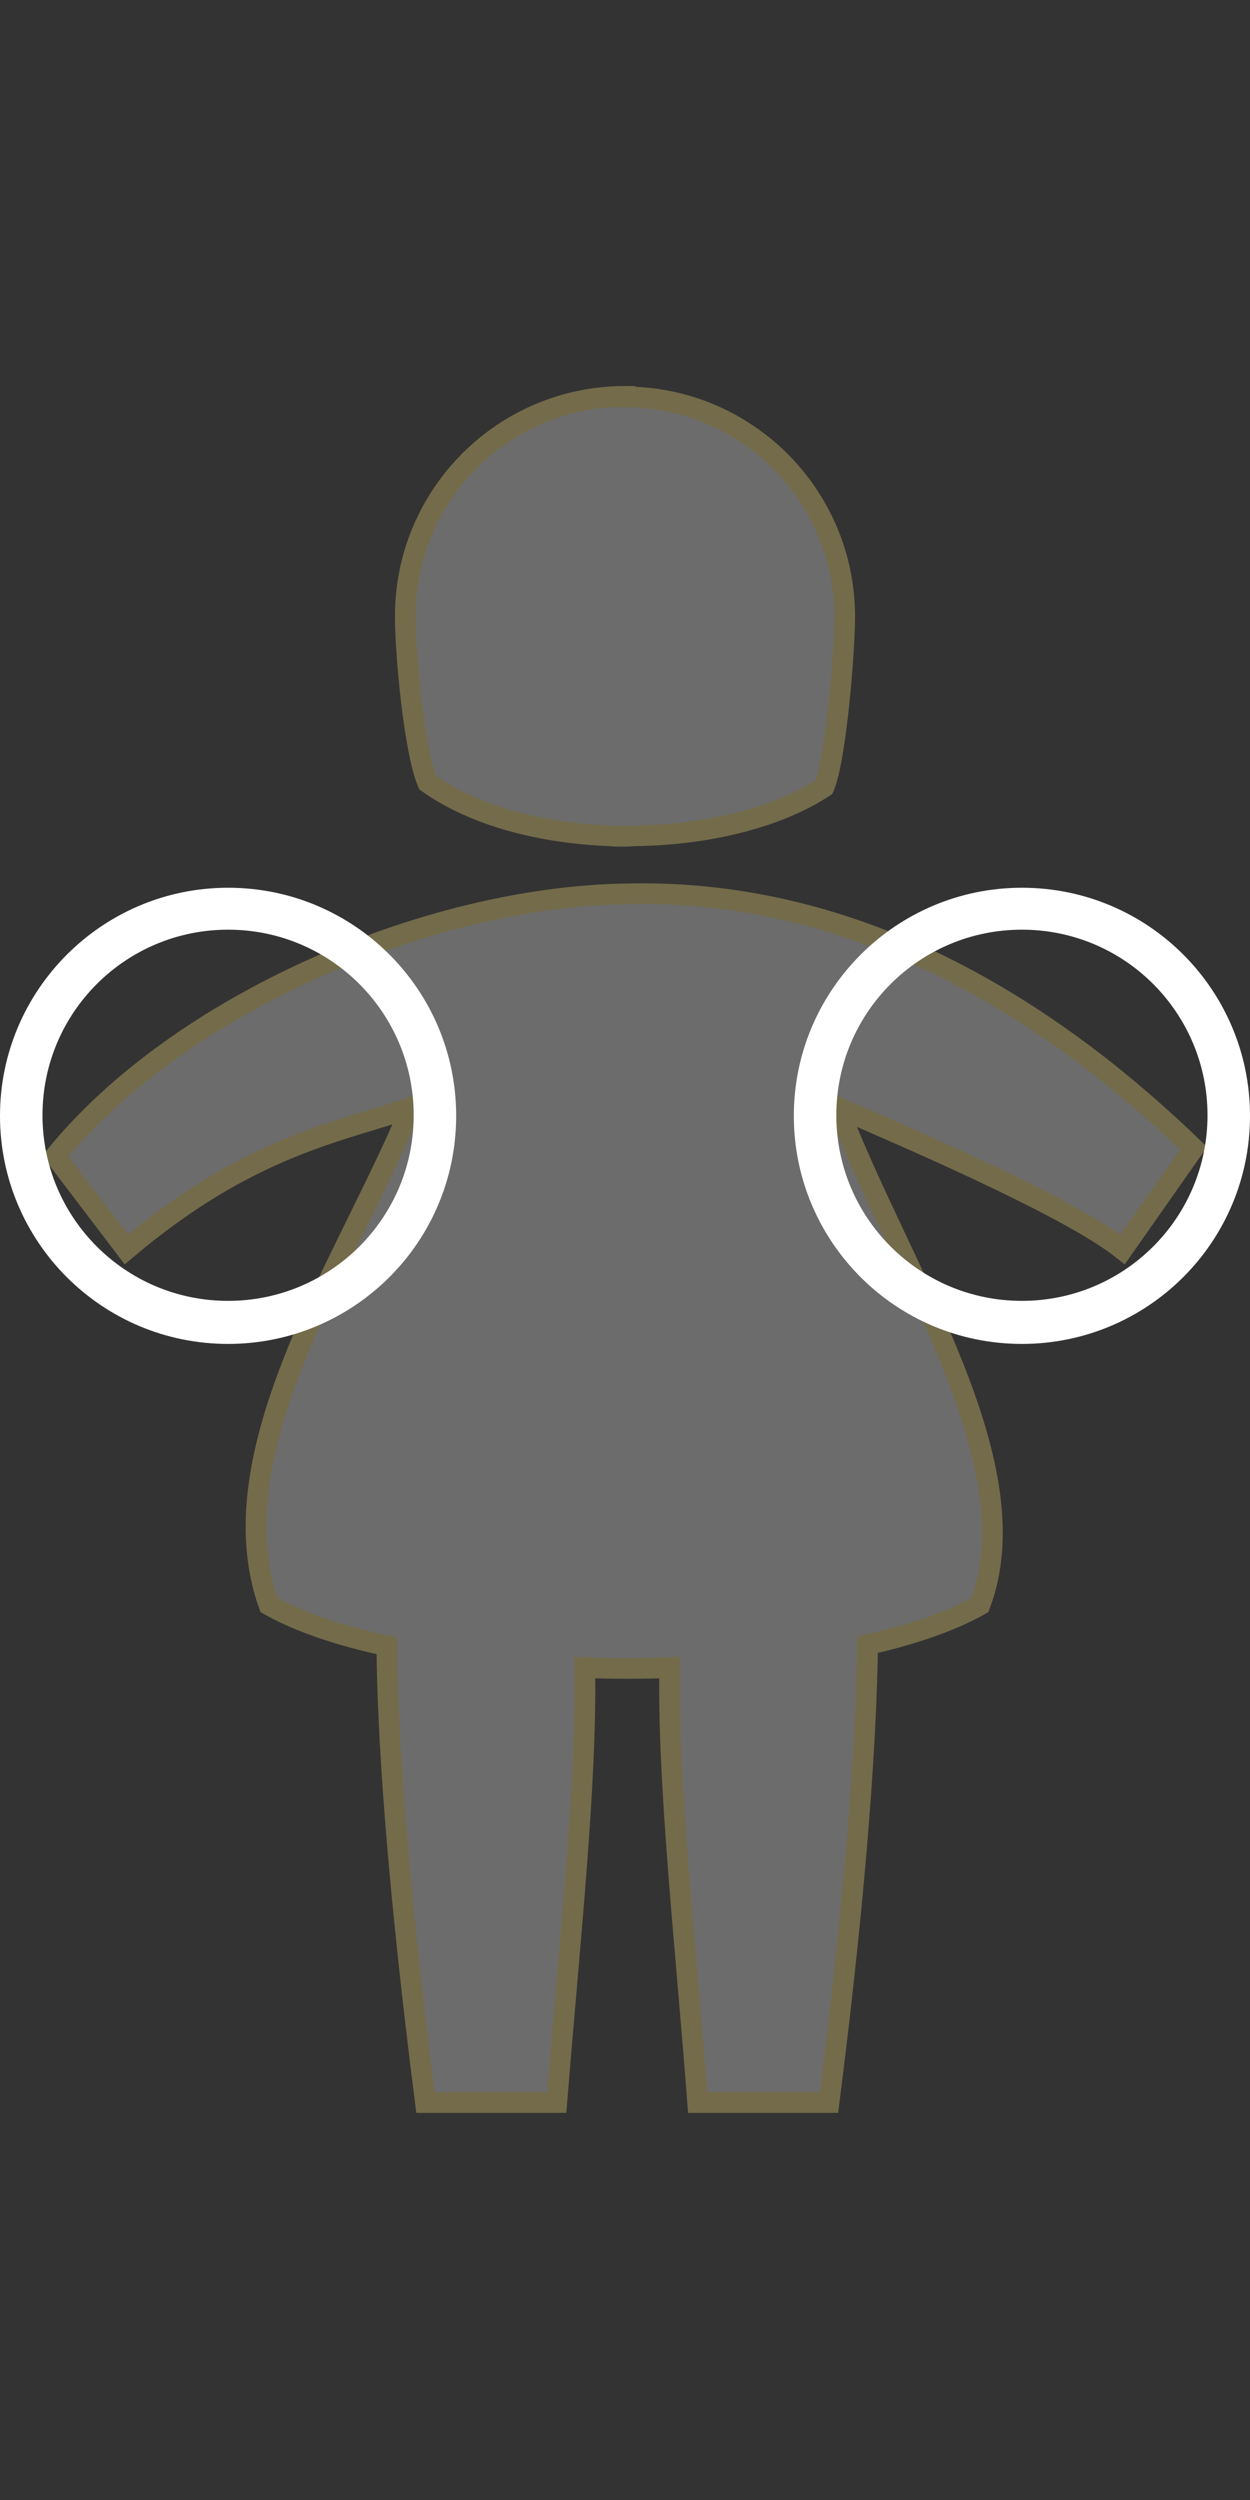 <?xml version="1.0" encoding="UTF-8"?> <!-- Creator: CorelDRAW 2019 (64-Bit) --> <svg xmlns="http://www.w3.org/2000/svg" xmlns:xlink="http://www.w3.org/1999/xlink" xml:space="preserve" width="25.4mm" height="50.8mm" version="1.1" style="shape-rendering:geometricPrecision; text-rendering:geometricPrecision; image-rendering:optimizeQuality; fill-rule:evenodd; clip-rule:evenodd" viewBox="0 0 22.36 44.72"><rect x="0" y="0" width="22.36" height="44.72" fill="#333333" stroke="none"/> <defs> <style type="text/css"> <![CDATA[ .str0 {stroke:#736B4A;stroke-width:0.37;stroke-miterlimit:22.926} .fil0 {fill:none} .fil2 {fill:white} .fil1 {fill:gray;fill-opacity:0.741} ]]> </style> </defs> <g id="Capa_x0020_1">  <polygon class="fil0" points="22.36,0 22.36,44.72 -0,44.72 -0,0 "></polygon> <g id="_1373566544"> <g> <path class="fil1" d="M11.18 15.99c3.72,-0.1 7.14,1.62 10.17,4.55l-1.27 1.81c-0.99,-0.79 -4.1,-2.11 -5.09,-2.54 1.16,3 3.49,6.38 2.54,8.9 -0.51,0.29 -1.21,0.53 -2.01,0.71 -0.02,1.52 -0.17,4.1 -0.69,8.19l-2.35 0c-0.22,-2.87 -0.54,-5.73 -0.5,-7.78 -0.5,0.02 -1.01,0.02 -1.52,0 0.04,2.05 -0.27,4.91 -0.5,7.78l-2.35 0c-0.52,-4.07 -0.68,-6.65 -0.69,-8.17 -0.85,-0.18 -1.58,-0.43 -2.11,-0.73 -0.98,-2.75 1.41,-6.16 2.54,-8.9 -1.27,0.44 -2.89,0.68 -5.09,2.54l-1.27 -1.67c2.2,-2.71 6.62,-4.62 10.17,-4.69z"></path> <path id="1" class="fil0 str0" d="M11.18 15.99c3.72,-0.1 7.14,1.62 10.17,4.55l-1.27 1.81c-0.99,-0.79 -4.1,-2.11 -5.09,-2.54 1.16,3 3.49,6.38 2.54,8.9 -0.51,0.29 -1.21,0.53 -2.01,0.71 -0.02,1.52 -0.17,4.1 -0.69,8.19l-2.35 0c-0.22,-2.87 -0.54,-5.73 -0.5,-7.78 -0.5,0.02 -1.01,0.02 -1.52,0 0.04,2.05 -0.27,4.91 -0.5,7.78l-2.35 0c-0.52,-4.07 -0.68,-6.65 -0.69,-8.17 -0.85,-0.18 -1.58,-0.43 -2.11,-0.73 -0.98,-2.75 1.41,-6.16 2.54,-8.9 -1.27,0.44 -2.89,0.68 -5.09,2.54l-1.27 -1.67c2.2,-2.71 6.62,-4.62 10.17,-4.69z"></path> </g> <g> <path class="fil1" d="M11.18 7.1c2.17,0 3.93,1.76 3.93,3.93 0,0.65 -0.16,2.57 -0.37,3.05 -0.84,0.55 -2.08,0.85 -3.35,0.87 -0.07,0 -0.14,0.01 -0.21,0.01 -0.1,0 -0.19,-0 -0.29,-0.01 -1.21,-0.05 -2.4,-0.35 -3.24,-0.95 -0.24,-0.57 -0.4,-2.28 -0.4,-2.98 0,-2.17 1.76,-3.93 3.93,-3.93z"></path> <path id="1" class="fil0 str0" d="M11.18 7.1c2.17,0 3.93,1.76 3.93,3.93 0,0.65 -0.16,2.57 -0.37,3.05 -0.84,0.55 -2.08,0.85 -3.35,0.87 -0.07,0 -0.14,0.01 -0.21,0.01 -0.1,0 -0.19,-0 -0.29,-0.01 -1.21,-0.05 -2.4,-0.35 -3.24,-0.95 -0.24,-0.57 -0.4,-2.28 -0.4,-2.98 0,-2.17 1.76,-3.93 3.93,-3.93z"></path> </g> </g> <path class="fil2" d="M4.08 15.88c-2.25,0 -4.08,1.83 -4.08,4.08 0,2.25 1.82,4.08 4.08,4.08 2.25,0 4.08,-1.82 4.08,-4.08 0,-2.25 -1.82,-4.08 -4.08,-4.08zm0 0.75c1.84,0 3.32,1.49 3.32,3.32 0,1.84 -1.49,3.32 -3.32,3.32 -1.84,0 -3.32,-1.49 -3.32,-3.32 0,-1.84 1.49,-3.32 3.32,-3.32z"></path> <path class="fil2" d="M18.28 15.88c-2.25,0 -4.08,1.83 -4.08,4.08 0,2.25 1.82,4.08 4.08,4.08 2.25,0 4.08,-1.82 4.08,-4.08 0,-2.25 -1.82,-4.08 -4.08,-4.08zm0 0.75c1.84,0 3.32,1.49 3.32,3.32 0,1.84 -1.49,3.32 -3.32,3.32 -1.84,0 -3.32,-1.49 -3.32,-3.32 0,-1.84 1.49,-3.32 3.32,-3.32z"></path> </g> </svg> 